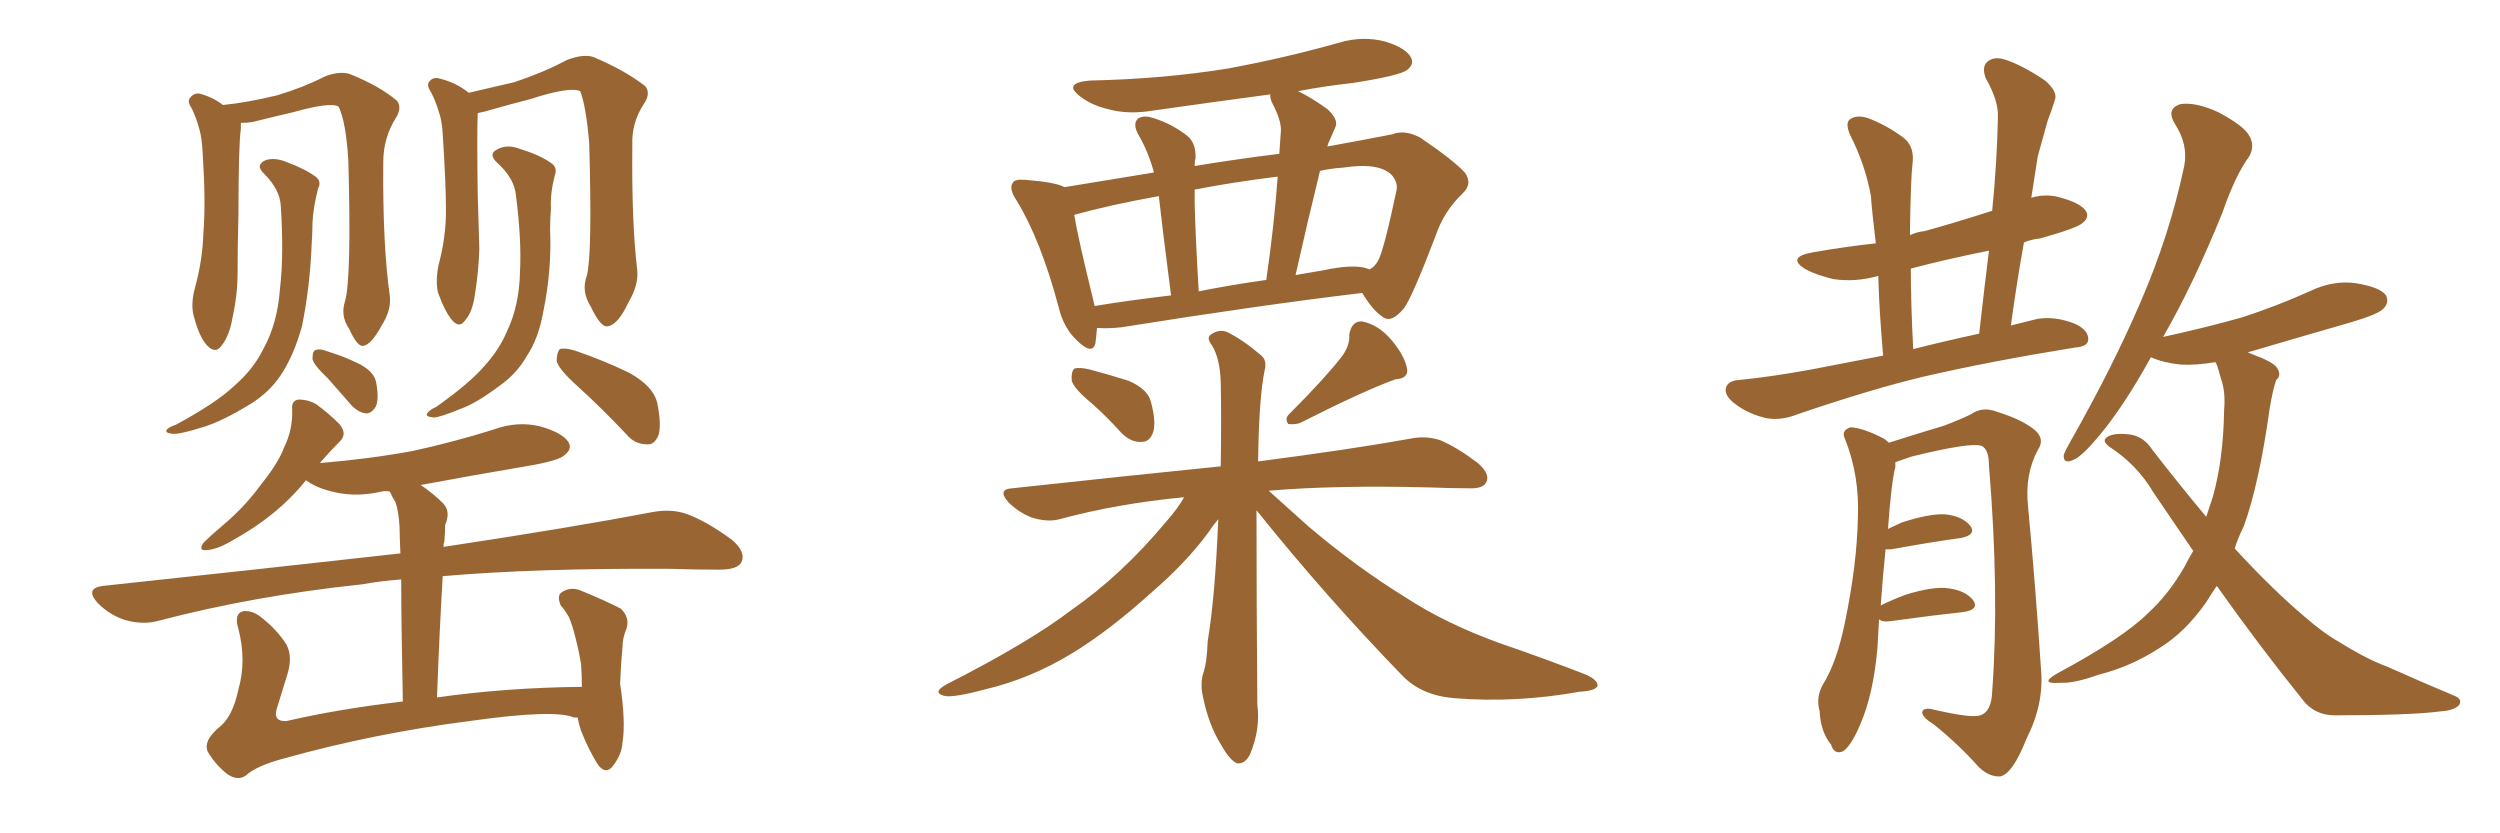 <svg xmlns="http://www.w3.org/2000/svg" xmlns:xlink="http://www.w3.org/1999/xlink" width="450" height="150"><path fill="#996633" padding="10" d="M62.11 54.20L62.11 54.20Q63.28 50.10 62.70 28.86L62.70 28.86Q62.26 21.83 60.94 19.19L60.94 19.19L60.94 19.19Q59.47 18.31 52.73 20.21L52.73 20.21Q49.51 20.95 45.41 21.97L45.41 21.97Q44.38 22.12 43.36 22.12L43.36 22.12Q43.36 22.56 43.36 23.14L43.36 23.14Q42.92 26.22 42.92 38.67L42.92 38.67Q42.77 43.95 42.77 48.93L42.77 48.93Q42.77 53.03 41.89 56.98L41.89 56.98Q41.31 60.50 39.84 62.26L39.84 62.26Q38.82 63.72 37.35 62.26L37.35 62.26Q35.89 60.79 34.86 56.84L34.86 56.84Q34.28 54.64 35.16 51.56L35.16 51.56Q36.47 46.73 36.62 41.75L36.62 41.75Q37.06 36.33 36.47 27.39L36.47 27.39Q36.33 24.76 35.89 23.29L35.89 23.29Q35.45 21.53 34.57 19.63L34.57 19.63Q33.69 18.31 34.13 17.72L34.13 17.72Q34.86 16.70 35.89 16.85L35.89 16.85Q38.23 17.43 40.14 18.90L40.14 18.90Q44.53 18.46 49.95 17.14L49.95 17.14Q54.79 15.67 58.45 13.77L58.45 13.77Q61.08 12.74 62.99 13.33L62.99 13.33Q68.41 15.53 71.48 18.16L71.48 18.16Q72.36 19.34 71.34 21.09L71.34 21.09Q68.99 24.76 68.99 29.15L68.99 29.15Q68.85 43.95 70.17 53.32L70.17 53.32L70.17 53.32Q70.46 55.81 68.70 58.59L68.70 58.59Q66.80 62.11 65.33 62.26L65.33 62.26Q64.31 62.40 62.84 59.18L62.84 59.18Q61.23 56.84 62.11 54.20ZM50.54 37.06L50.54 37.06Q50.39 34.13 47.61 31.35L47.61 31.35Q45.85 29.74 47.75 28.86L47.75 28.86Q49.37 28.27 51.56 29.15L51.56 29.15Q55.08 30.47 56.98 31.93L56.98 31.93Q57.86 32.81 57.28 33.84L57.28 33.84Q56.40 37.21 56.25 39.99L56.25 39.99Q56.25 41.75 56.10 43.95L56.10 43.95Q55.81 51.56 54.35 58.74L54.35 58.74Q52.88 64.01 50.54 67.53L50.54 67.53Q48.49 70.61 44.97 72.80L44.97 72.80Q40.14 75.73 36.91 76.76L36.91 76.76Q32.37 78.22 31.05 78.08L31.05 78.08Q29.59 77.93 30.03 77.34L30.03 77.34Q30.32 76.90 31.64 76.46L31.64 76.46Q38.96 72.51 42.19 69.43L42.19 69.43Q45.56 66.50 47.31 62.99L47.31 62.99Q49.95 58.30 50.39 52.00L50.39 52.00Q51.12 46.00 50.54 37.06ZM59.03 68.12L59.03 68.12Q56.40 65.63 56.25 64.60L56.25 64.60Q56.25 63.13 56.84 62.99L56.84 62.99Q57.57 62.70 59.03 63.28L59.03 63.28Q61.96 64.16 64.60 65.48L64.60 65.48Q67.24 66.80 67.68 68.70L67.68 68.70Q68.26 71.63 67.68 73.10L67.68 73.10Q66.94 74.41 65.92 74.41L65.92 74.41Q64.45 74.27 63.13 72.80L63.13 72.80Q60.94 70.31 59.03 68.12ZM105.62 49.66L105.62 49.66Q106.64 45.85 106.05 25.63L106.05 25.63Q105.47 19.04 104.44 16.41L104.44 16.41L104.44 16.41Q102.54 15.53 95.36 17.87L95.36 17.87Q91.85 18.75 87.30 20.07L87.30 20.07Q86.57 20.21 85.99 20.36L85.99 20.36Q85.84 23.88 85.99 34.86L85.99 34.86Q86.13 39.84 86.28 44.82L86.28 44.82Q86.13 48.93 85.55 52.59L85.55 52.59Q85.11 56.10 83.79 57.57L83.79 57.57Q82.76 59.18 81.45 57.71L81.45 57.71Q80.13 56.25 78.81 52.59L78.81 52.59Q78.37 50.39 78.96 47.61L78.96 47.61Q80.27 42.77 80.27 37.94L80.27 37.94Q80.27 32.96 79.69 24.17L79.69 24.17Q79.54 21.53 78.96 20.07L78.96 20.07Q78.52 18.46 77.64 16.70L77.64 16.70Q76.76 15.38 77.20 14.79L77.20 14.79Q77.78 13.92 78.81 14.06L78.81 14.06Q82.03 14.79 84.38 16.70L84.38 16.70Q88.18 15.82 92.58 14.79L92.58 14.79Q97.85 13.04 101.95 10.84L101.95 10.84Q104.88 9.67 106.79 10.25L106.79 10.25Q112.65 12.74 116.16 15.53L116.16 15.53Q117.19 16.85 115.87 18.75L115.87 18.75Q113.67 22.12 113.82 26.07L113.82 26.07Q113.67 39.84 114.70 48.63L114.70 48.63L114.70 48.63Q114.99 51.27 113.09 54.49L113.09 54.49Q111.18 58.59 109.28 58.74L109.28 58.74Q108.11 58.89 106.35 55.22L106.35 55.22Q104.59 52.44 105.62 49.66ZM92.87 35.16L92.87 35.16Q92.58 32.08 89.50 29.30L89.50 29.30Q87.74 27.69 89.65 26.81L89.65 26.81Q91.41 25.93 93.60 26.81L93.60 26.81Q97.41 27.98 99.32 29.44L99.32 29.44Q100.34 30.18 99.90 31.49L99.90 31.49Q99.02 34.72 99.17 37.50L99.17 37.50Q99.02 39.40 99.02 41.31L99.02 41.31Q99.32 48.63 97.85 55.81L97.85 55.81Q96.97 60.94 94.78 64.16L94.78 64.16Q93.02 67.24 89.94 69.43L89.94 69.43Q85.84 72.51 83.06 73.54L83.06 73.54Q79.10 75.15 78.08 75.15L78.08 75.15Q76.46 75 76.90 74.41L76.90 74.41Q77.20 73.83 78.52 73.24L78.52 73.24Q84.52 68.99 87.16 65.92L87.16 65.92Q89.94 62.84 91.26 59.62L91.26 59.62Q93.46 55.08 93.60 48.93L93.60 48.93Q93.90 43.21 92.87 35.16ZM103.71 69.29L103.71 69.29Q100.63 66.50 100.20 65.04L100.20 65.04Q100.20 63.43 100.78 62.84L100.78 62.84Q101.66 62.55 103.56 63.13L103.56 63.13Q108.69 64.89 113.23 67.09L113.23 67.09Q117.77 69.58 118.36 72.80L118.36 72.80Q119.09 76.61 118.51 78.37L118.51 78.37Q117.77 80.13 116.46 79.98L116.46 79.98Q114.26 79.98 112.79 78.22L112.79 78.22Q108.25 73.39 103.71 69.29ZM104.74 123.63L104.74 123.63L104.74 123.63Q104.74 121.73 104.59 119.53L104.59 119.53Q104.15 116.89 103.56 114.70L103.56 114.70Q102.98 112.35 102.39 111.04L102.39 111.04Q101.51 109.57 100.93 108.98L100.93 108.98Q100.20 107.23 101.07 106.64L101.07 106.64Q102.54 105.62 104.30 106.20L104.30 106.20Q108.98 108.11 111.77 109.57L111.77 109.57Q113.38 111.18 112.79 113.09L112.79 113.09Q112.06 114.84 112.06 116.31L112.06 116.31Q111.77 119.38 111.62 123.05L111.62 123.05Q112.65 129.93 112.06 133.59L112.06 133.59Q111.91 135.79 110.45 137.70L110.45 137.70Q109.13 139.60 107.67 137.70L107.67 137.70Q106.05 135.21 104.59 131.54L104.59 131.54Q104.15 130.22 104.00 129.20L104.00 129.20Q103.56 129.05 103.42 129.20L103.42 129.20Q100.05 127.59 84.52 129.79L84.52 129.79Q67.38 131.98 51.12 136.52L51.12 136.52Q46.14 137.84 44.24 139.60L44.24 139.60Q42.77 140.63 40.87 139.31L40.87 139.31Q38.67 137.55 37.35 135.21L37.35 135.21Q36.62 133.30 39.40 130.96L39.40 130.96Q41.89 129.05 42.92 124.07L42.92 124.07Q44.38 118.95 42.92 113.23L42.92 113.23Q42.04 110.45 43.80 110.01L43.80 110.01Q45.26 109.86 46.73 110.89L46.73 110.89Q49.80 113.23 51.56 116.02L51.56 116.02Q52.73 118.21 51.71 121.44L51.71 121.44Q50.83 124.37 49.95 127.15L49.95 127.15Q48.93 129.93 51.56 129.79L51.56 129.79Q61.08 127.59 72.51 126.27L72.51 126.27Q72.22 111.91 72.22 104.30L72.22 104.30Q68.41 104.59 65.19 105.18L65.19 105.18Q45.70 107.23 28.42 111.77L28.42 111.77Q25.78 112.50 22.56 111.62L22.56 111.62Q19.78 110.74 17.58 108.54L17.58 108.54Q15.23 105.91 18.46 105.47L18.46 105.47Q47.31 102.39 72.07 99.61L72.07 99.61Q71.92 95.95 71.92 94.92L71.92 94.92Q71.78 92.14 71.19 90.38L71.19 90.38Q70.61 89.50 70.17 88.48L70.17 88.48Q69.29 88.33 68.70 88.48L68.70 88.48Q64.31 89.50 60.35 88.62L60.35 88.62Q56.98 87.89 55.08 86.43L55.08 86.43Q49.95 92.87 41.60 97.41L41.60 97.41Q39.11 98.88 37.21 99.02L37.21 99.02Q35.60 99.17 36.62 97.71L36.62 97.71Q38.09 96.24 40.87 93.90L40.87 93.90Q44.38 90.82 47.02 87.16L47.02 87.16Q50.10 83.35 51.12 80.57L51.12 80.57Q52.73 77.34 52.59 73.68L52.59 73.68Q52.44 72.07 53.76 71.92L53.76 71.92Q55.52 71.92 56.98 72.80L56.98 72.80Q59.18 74.41 61.08 76.32L61.08 76.32Q62.55 78.08 61.23 79.39L61.23 79.39Q59.47 81.15 57.57 83.35L57.57 83.35Q66.50 82.62 74.41 81.15L74.41 81.15Q81.74 79.54 88.77 77.34L88.77 77.34Q93.16 75.73 97.27 76.76L97.27 76.76Q101.37 77.93 102.39 79.69L102.39 79.69Q102.98 80.86 101.66 81.88L101.66 81.88Q100.78 82.91 94.63 83.94L94.63 83.94Q85.11 85.55 75.73 87.30L75.73 87.30Q77.93 88.77 79.83 90.67L79.83 90.67Q81.15 92.14 80.13 94.48L80.13 94.48Q80.13 95.80 79.98 97.56L79.98 97.56Q79.83 97.85 79.83 98.44L79.83 98.44Q103.13 94.92 117.63 92.14L117.63 92.14Q121.00 91.55 123.78 92.58L123.78 92.58Q127.29 93.90 131.69 97.12L131.69 97.12Q134.33 99.32 133.45 101.22L133.45 101.22Q132.71 102.54 129.49 102.54L129.49 102.54Q125.39 102.54 120.56 102.39L120.56 102.39Q96.53 102.25 79.69 103.71L79.69 103.71Q79.10 113.53 78.66 125.54L78.66 125.54Q90.97 123.78 104.74 123.63ZM197.46 59.03L197.46 59.03Q197.31 60.79 197.17 61.82L197.17 61.82Q196.58 64.01 193.80 61.23L193.80 61.23Q191.46 59.03 190.58 55.37L190.58 55.37Q187.35 43.21 182.96 36.04L182.96 36.04Q181.49 33.84 182.37 32.81L182.37 32.81Q182.67 32.23 184.57 32.37L184.57 32.37Q190.14 32.81 191.60 33.69L191.60 33.69Q198.78 32.52 207.71 31.05L207.71 31.05Q206.69 27.25 204.79 24.02L204.79 24.02Q203.91 22.27 204.79 21.39L204.79 21.39Q205.81 20.65 207.57 21.24L207.57 21.24Q210.94 22.27 213.72 24.46L213.72 24.46Q215.33 25.78 215.19 28.56L215.19 28.56Q215.04 28.86 215.04 29.88L215.04 29.88Q223.10 28.56 230.27 27.69L230.27 27.69Q230.42 25.34 230.57 23.44L230.57 23.44Q230.57 21.53 229.10 18.75L229.10 18.75Q228.52 17.58 228.66 16.99L228.66 16.99Q217.68 18.46 207.42 19.92L207.42 19.92Q203.03 20.65 199.37 19.63L199.37 19.63Q196.44 18.90 194.53 17.43L194.53 17.43Q191.16 14.94 196.14 14.50L196.14 14.50Q209.62 14.21 221.19 12.30L221.19 12.30Q231.45 10.40 241.26 7.62L241.26 7.62Q245.36 6.45 249.32 7.47L249.32 7.47Q253.13 8.64 254.00 10.40L254.00 10.40Q254.59 11.57 253.27 12.60L253.27 12.60Q251.95 13.62 243.46 14.94L243.46 14.94Q238.18 15.53 233.64 16.41L233.64 16.41Q235.84 17.43 238.92 19.63L238.92 19.63Q240.97 21.53 240.38 22.85L240.38 22.85Q239.94 23.88 239.36 25.20L239.36 25.20Q239.06 25.78 238.92 26.37L238.92 26.37Q245.36 25.20 250.63 24.17L250.63 24.17Q252.83 23.29 255.62 24.76L255.62 24.76Q261.47 28.71 263.67 31.05L263.67 31.05Q265.14 33.11 263.23 34.86L263.23 34.86Q259.86 38.09 258.40 42.48L258.40 42.48L258.40 42.48Q254.15 53.61 252.69 55.52L252.69 55.52Q250.49 58.15 249.02 57.13L249.02 57.13Q247.12 55.96 245.21 52.73L245.21 52.73Q226.76 54.93 202.00 58.89L202.00 58.89Q199.66 59.18 197.46 59.03ZM245.65 48.19L245.65 48.19Q246.09 48.34 246.53 48.49L246.53 48.49Q247.41 48.05 248.00 47.02L248.00 47.02Q249.02 45.41 251.37 34.28L251.37 34.28Q251.66 32.96 250.63 31.64L250.63 31.64Q248.44 29.15 241.70 30.18L241.70 30.18Q239.50 30.32 237.60 30.76L237.60 30.76Q235.40 39.70 233.20 49.51L233.20 49.51Q235.69 49.07 238.33 48.63L238.33 48.63Q243.02 47.61 245.65 48.19ZM215.77 52.44L215.77 52.44Q221.63 51.27 227.93 50.39L227.93 50.39Q229.39 40.28 229.98 31.79L229.98 31.79Q221.78 32.81 215.04 34.13L215.04 34.13Q215.04 35.16 215.04 36.62L215.04 36.62Q215.19 42.77 215.77 52.44ZM197.02 55.08L197.02 55.08Q203.32 54.05 210.79 53.17L210.79 53.17Q209.18 40.72 208.59 35.30L208.59 35.30Q199.66 36.91 193.36 38.67L193.36 38.67Q194.09 43.07 196.73 53.76L196.73 53.76Q196.88 54.49 197.02 55.08ZM196.58 72.66L196.58 72.66Q193.36 70.02 192.92 68.55L192.92 68.55Q192.77 66.94 193.36 66.36L193.36 66.36Q194.24 66.06 196.14 66.50L196.14 66.50Q199.95 67.53 203.17 68.55L203.17 68.55Q206.54 70.02 207.13 72.22L207.13 72.22Q208.15 75.88 207.57 77.78L207.57 77.78Q206.98 79.54 205.52 79.54L205.52 79.54Q203.61 79.69 201.86 77.93L201.86 77.93Q199.22 75 196.58 72.66ZM241.55 64.16L241.55 64.16Q243.02 62.11 242.87 60.21L242.87 60.21Q243.31 57.71 245.21 57.86L245.21 57.86Q248.14 58.45 250.49 61.23L250.49 61.23Q252.83 64.01 253.27 66.36L253.27 66.36Q253.56 68.12 251.22 68.26L251.22 68.26Q245.51 70.31 233.94 76.17L233.94 76.17Q232.91 76.46 231.88 76.32L231.88 76.32Q231.15 75.29 232.18 74.41L232.18 74.41Q238.33 68.26 241.55 64.16ZM226.17 91.85L226.17 91.85L226.17 91.85Q226.17 107.81 226.32 126.86L226.32 126.86Q226.90 131.25 225 135.79L225 135.79Q224.12 137.55 222.66 137.40L222.66 137.40Q221.34 136.82 219.87 134.18L219.87 134.18Q217.53 130.52 216.50 125.24L216.50 125.24Q216.06 123.34 216.50 121.44L216.50 121.44Q217.24 119.53 217.38 115.43L217.38 115.43Q218.70 107.67 219.29 93.46L219.29 93.46Q218.41 94.48 217.53 95.80L217.53 95.80Q213.57 101.22 207.28 106.64L207.28 106.64Q199.66 113.53 192.92 117.63L192.92 117.63Q185.45 122.17 177.39 124.07L177.39 124.07Q171.39 125.68 169.92 125.24L169.92 125.24Q167.72 124.66 170.36 123.19L170.36 123.19Q185.30 115.58 192.77 109.86L192.77 109.86Q201.86 103.56 209.91 93.90L209.91 93.90Q212.11 91.41 213.13 89.50L213.13 89.50Q200.98 90.67 190.72 93.46L190.72 93.46Q188.53 94.04 185.74 93.16L185.74 93.16Q183.40 92.29 181.49 90.38L181.49 90.38Q179.44 88.04 182.23 87.89L182.23 87.89Q202.44 85.69 219.73 83.94L219.73 83.94Q219.87 75 219.73 68.70L219.73 68.70Q219.58 64.45 218.12 62.11L218.12 62.11Q217.09 60.79 217.97 60.21L217.97 60.21Q219.43 59.18 220.90 59.77L220.90 59.77Q223.83 61.23 227.05 64.01L227.05 64.01Q228.08 64.89 227.64 66.65L227.64 66.65Q226.61 71.48 226.46 83.06L226.46 83.06Q243.31 80.86 253.86 78.96L253.86 78.96Q256.64 78.37 259.28 79.25L259.28 79.25Q262.35 80.57 266.02 83.35L266.02 83.35Q268.36 85.40 267.48 86.87L267.48 86.87Q266.89 88.04 264.11 87.89L264.11 87.89Q261.04 87.89 257.52 87.74L257.52 87.74Q240.38 87.30 228.37 88.33L228.37 88.33Q231.01 90.67 235.55 94.78L235.55 94.78Q244.19 102.10 252.98 107.52L252.98 107.52Q260.16 112.21 269.82 115.72L269.82 115.72Q278.32 118.65 285.50 121.44L285.50 121.44Q287.70 122.46 287.55 123.49L287.55 123.49Q287.11 124.37 284.33 124.51L284.33 124.51Q272.90 126.56 261.91 125.68L261.91 125.68Q255.91 125.24 252.39 121.58L252.39 121.58Q238.62 107.37 226.17 91.85ZM338.96 64.01L338.96 64.01Q338.23 55.52 338.09 49.66L338.09 49.66Q333.98 50.83 330.03 50.24L330.03 50.24Q326.95 49.51 325.05 48.49L325.05 48.49Q321.39 46.29 326.37 45.41L326.37 45.41Q332.23 44.38 337.65 43.80L337.65 43.80Q336.91 37.65 336.77 35.30L336.77 35.30Q335.74 29.59 332.96 24.17L332.96 24.17Q332.08 21.97 333.11 21.39L333.11 21.39Q334.28 20.65 336.18 21.24L336.18 21.24Q339.70 22.56 342.77 24.90L342.77 24.90Q344.68 26.51 344.24 29.59L344.24 29.59Q343.95 32.08 343.80 41.02L343.80 41.02Q343.80 41.75 343.80 42.33L343.80 42.33Q344.97 41.75 346.44 41.60L346.44 41.60Q352.73 39.84 358.59 37.94L358.59 37.94Q359.47 29.15 359.62 21.09L359.62 21.09Q359.77 18.16 357.42 14.06L357.42 14.06Q356.69 12.01 357.71 11.13L357.71 11.13Q358.89 10.11 360.79 10.69L360.79 10.69Q364.01 11.72 368.12 14.50L368.12 14.50Q370.46 16.55 369.87 18.02L369.87 18.02Q369.43 19.48 368.55 21.83L368.55 21.83Q367.82 24.46 366.80 28.13L366.80 28.13Q366.21 31.93 365.63 35.60L365.63 35.60Q368.12 34.86 370.46 35.45L370.46 35.45Q374.41 36.47 375.44 37.94L375.44 37.94Q376.17 39.11 374.85 40.14L374.85 40.14Q373.97 41.02 367.24 42.92L367.24 42.92Q365.63 43.07 364.31 43.65L364.31 43.65Q362.99 50.98 361.96 58.59L361.96 58.59Q364.31 58.01 366.65 57.42L366.65 57.42Q369.87 56.84 373.54 58.30L373.54 58.30Q376.03 59.47 375.88 61.23L375.88 61.23Q375.73 62.40 373.54 62.55L373.54 62.55Q358.15 65.04 346.14 67.82L346.14 67.82Q336.91 70.02 323.58 74.56L323.58 74.56Q320.65 75.73 318.02 75.29L318.02 75.29Q314.79 74.56 312.45 72.80L312.45 72.80Q310.25 71.19 310.69 69.73L310.69 69.73Q311.13 68.55 312.89 68.41L312.89 68.41Q318.90 67.82 326.07 66.50L326.07 66.50Q329.15 65.92 338.96 64.01ZM344.38 62.84L344.38 62.84Q349.51 61.52 356.25 60.06L356.25 60.06Q357.13 52.29 358.01 45.12L358.01 45.12Q350.68 46.58 343.95 48.34L343.95 48.34Q343.95 54.79 344.38 62.84ZM338.23 111.47L338.23 111.47Q338.09 113.82 337.94 116.60L337.94 116.60Q337.21 124.95 334.86 130.37L334.86 130.37Q333.25 134.18 331.79 135.21L331.79 135.21Q330.18 135.94 329.59 134.03L329.59 134.03Q327.69 131.69 327.54 128.03L327.54 128.03Q326.81 125.54 328.13 123.19L328.13 123.19Q330.62 119.24 332.08 112.06L332.08 112.06Q334.28 101.51 334.42 93.02L334.42 93.02Q334.72 85.55 332.08 78.96L332.08 78.96Q331.35 77.49 333.11 76.90L333.11 76.90Q335.45 77.05 339.11 78.96L339.11 78.96Q339.55 79.25 339.99 79.69L339.99 79.69Q343.65 78.52 349.95 76.61L349.95 76.61Q353.03 75.44 354.79 74.56L354.79 74.56Q356.84 73.10 359.47 74.12L359.47 74.12Q364.16 75.59 366.36 77.49L366.36 77.49Q368.12 79.10 366.80 81.01L366.80 81.01Q364.45 85.40 365.04 91.11L365.04 91.11Q366.36 105.03 367.38 120.41L367.38 120.41Q367.97 126.71 364.75 133.01L364.75 133.01Q362.26 139.31 360.06 139.75L360.06 139.75Q358.01 139.89 356.10 137.99L356.10 137.99Q352.59 134.03 348.05 130.37L348.05 130.37Q346.14 129.20 346.00 128.32L346.00 128.32Q346.00 127.44 347.46 127.59L347.46 127.59Q354.93 129.35 356.40 128.76L356.40 128.76Q358.45 128.17 358.59 124.51L358.59 124.51Q359.91 106.64 358.01 83.79L358.01 83.79Q358.01 80.86 356.69 80.27L356.69 80.27Q354.79 79.54 344.09 82.18L344.09 82.18Q342.48 82.76 341.16 83.20L341.16 83.20Q341.16 83.50 341.16 84.08L341.16 84.08Q340.43 86.87 339.84 95.21L339.84 95.21Q341.02 94.63 342.33 94.04L342.33 94.04Q347.31 92.43 350.10 92.58L350.10 92.58Q353.17 92.87 354.64 94.63L354.64 94.63Q355.81 96.24 353.03 96.83L353.03 96.83Q347.61 97.56 340.43 98.88L340.43 98.88Q339.55 98.88 339.40 98.88L339.40 98.88Q338.96 103.13 338.53 108.98L338.53 108.98Q340.58 107.96 342.92 107.08L342.92 107.08Q348.05 105.47 350.83 105.91L350.83 105.91Q353.91 106.35 355.22 108.11L355.22 108.11Q356.25 109.72 353.47 110.16L353.47 110.16Q348.05 110.74 340.58 111.77L340.58 111.77Q338.82 112.06 338.23 111.47ZM399.02 105.47L399.02 105.47L399.02 105.47Q398.00 106.93 397.12 108.40L397.12 108.40Q393.31 113.82 388.77 116.60L388.77 116.60Q383.64 119.97 377.78 121.44L377.78 121.44Q373.24 123.05 370.90 122.90L370.90 122.90Q366.94 123.19 370.17 121.29L370.17 121.29Q382.18 114.84 386.72 110.30L386.72 110.30Q390.38 106.93 393.16 102.10L393.16 102.10Q393.90 100.63 394.78 99.17L394.78 99.17Q391.26 94.04 387.60 88.62L387.60 88.62Q384.67 83.64 379.69 80.42L379.69 80.42Q378.52 79.54 378.96 78.96L378.96 78.96Q379.98 77.78 383.50 78.22L383.50 78.22Q385.99 78.66 387.45 81.01L387.45 81.01Q392.58 87.60 397.12 93.02L397.12 93.02Q397.71 91.26 398.29 89.50L398.29 89.50Q400.20 82.76 400.34 73.83L400.34 73.83Q400.63 70.46 399.76 68.12L399.76 68.12Q399.32 66.36 398.88 65.33L398.88 65.33Q398.73 65.19 398.73 65.19L398.73 65.19Q395.36 65.77 392.58 65.63L392.58 65.63Q389.50 65.33 387.16 64.31L387.16 64.31Q382.32 73.10 377.78 78.52L377.78 78.52Q374.71 82.18 373.24 82.76L373.24 82.76Q371.34 83.64 371.48 81.88L371.48 81.88Q371.78 81.01 372.80 79.25L372.80 79.25Q380.27 66.06 385.25 54.49L385.25 54.49Q390.53 42.33 393.16 29.88L393.16 29.88Q393.90 26.07 391.55 22.41L391.55 22.41Q389.79 19.63 392.43 18.75L392.43 18.75Q395.21 18.31 399.32 20.21L399.32 20.21Q404.00 22.71 404.88 24.46L404.88 24.46Q405.91 26.22 404.88 28.13L404.88 28.13Q402.39 31.49 400.05 38.23L400.05 38.23Q394.78 51.27 389.36 60.64L389.36 60.64Q396.83 59.03 403.56 57.13L403.56 57.13Q409.86 55.08 415.72 52.44L415.72 52.44Q419.97 50.39 424.07 50.98L424.07 50.98Q428.47 51.71 429.49 53.17L429.49 53.17Q430.08 54.49 429.05 55.52L429.05 55.52Q428.17 56.54 423.19 58.01L423.19 58.01Q413.53 60.79 404.59 63.43L404.59 63.43Q404.88 63.57 405.32 63.72L405.32 63.72Q409.28 65.19 409.86 66.21L409.86 66.21Q410.74 67.53 409.72 68.41L409.72 68.41Q409.13 70.02 408.54 73.54L408.54 73.54Q406.64 87.16 403.86 94.78L403.86 94.78Q402.83 96.83 402.25 98.73L402.25 98.73Q408.98 106.05 414.70 110.89L414.70 110.89Q418.21 113.96 420.85 115.43L420.85 115.43Q425.98 118.65 429.64 119.97L429.64 119.97Q435.50 122.61 441.80 125.24L441.80 125.24Q443.26 125.83 442.68 126.86L442.68 126.86Q441.80 127.88 439.45 128.03L439.45 128.03Q434.03 128.76 420.26 128.76L420.26 128.76Q416.46 128.76 414.26 125.68L414.26 125.68Q406.93 116.60 399.02 105.47Z"/></svg>